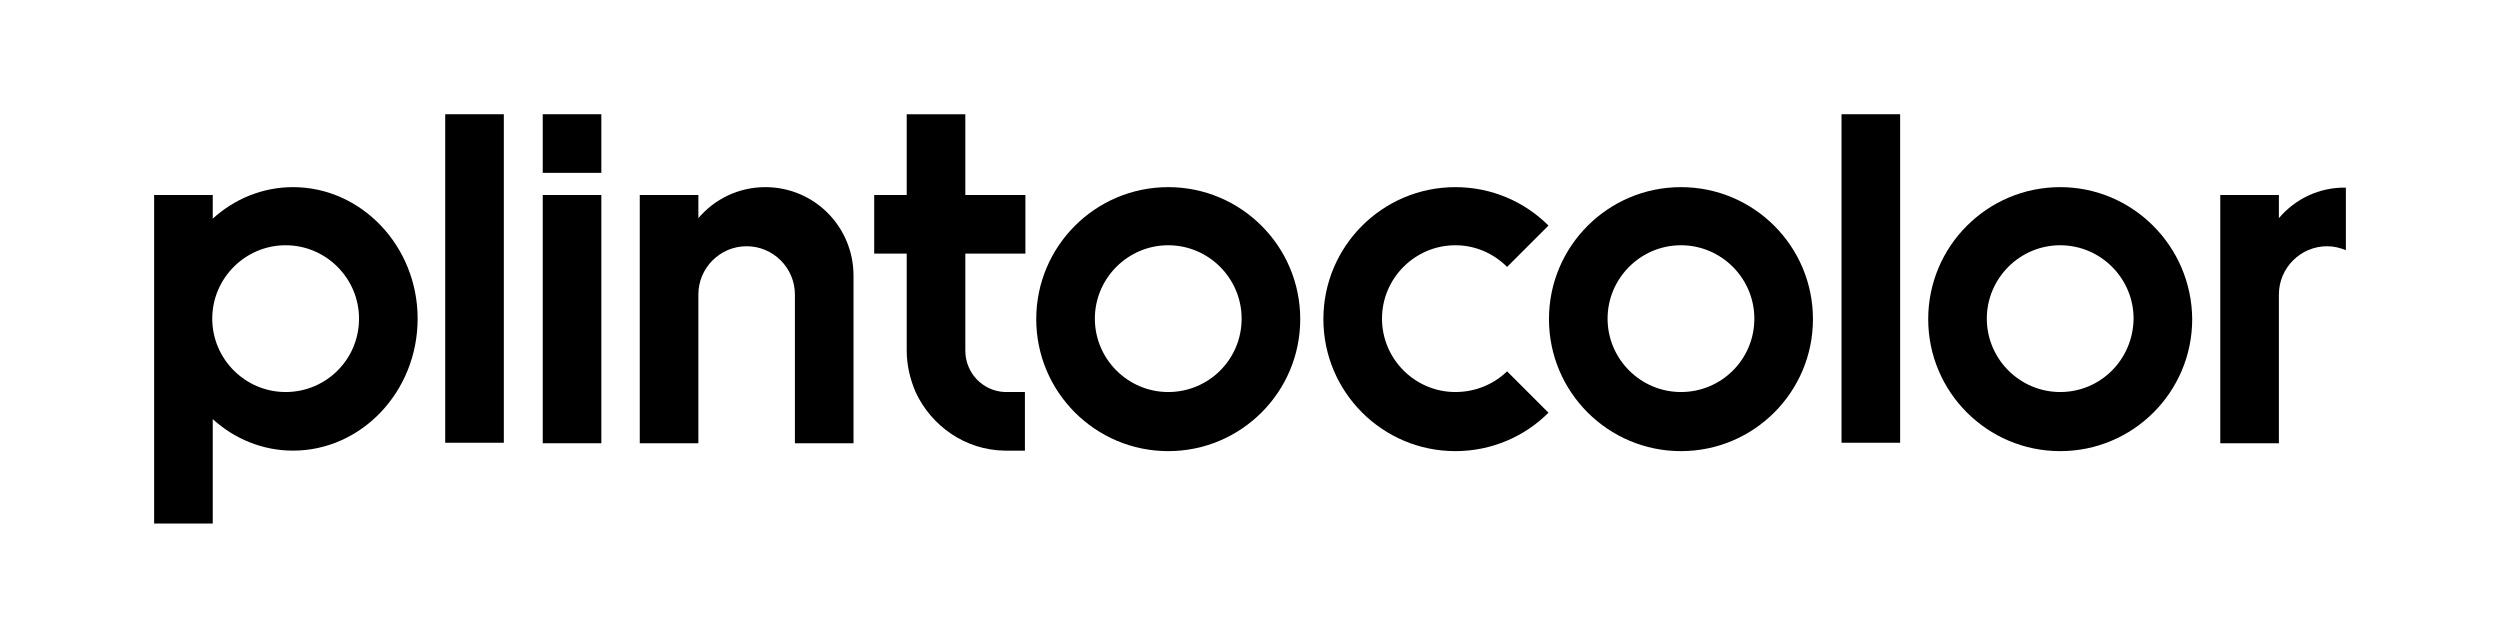 <?xml version="1.0" encoding="UTF-8" standalone="no"?> <!-- Created with Vectornator (http://vectornator.io/) --> <svg xmlns="http://www.w3.org/2000/svg" xmlns:vectornator="http://vectornator.io" xmlns:xlink="http://www.w3.org/1999/xlink" height="100%" stroke-miterlimit="10" style="fill-rule:nonzero;clip-rule:evenodd;stroke-linecap:round;stroke-linejoin:round;" viewBox="0 0 507.588 129.489" width="100%" xml:space="preserve"> <defs></defs> <g id="Untitled" vectornator:layerName="Untitled"> <g opacity="1" vectornator:layerName="g"> <path d="M341.294 37.995C326.494 37.995 314.494 49.995 314.494 64.795C314.494 79.595 326.494 91.595 341.294 91.595C356.094 91.595 368.094 79.595 368.094 64.795C368.094 49.995 356.094 37.995 341.294 37.995ZM341.294 79.595C333.094 79.595 326.394 72.895 326.394 64.695C326.394 56.495 333.094 49.795 341.294 49.795C349.494 49.795 356.194 56.495 356.194 64.695C356.194 72.995 349.494 79.595 341.294 79.595Z" fill="#000000" fill-rule="nonzero" opacity="1" stroke="none" vectornator:layerName="path"></path> <path d="M295.494 79.595C287.294 79.595 280.594 72.895 280.594 64.695C280.594 56.495 287.294 49.795 295.494 49.795C299.594 49.795 303.294 51.495 305.994 54.195L314.394 45.795C309.594 40.995 302.894 37.995 295.494 37.995C280.694 37.995 268.694 49.995 268.694 64.795C268.694 79.595 280.694 91.595 295.494 91.595C302.894 91.595 309.594 88.595 314.394 83.795L305.994 75.395C303.294 77.995 299.594 79.595 295.494 79.595Z" fill="#000000" fill-rule="nonzero" opacity="1" stroke="none" vectornator:layerName="path"></path> <path d="M90.394 23.195L102.294 23.195L102.294 23.195L102.294 89.895L102.294 89.895L90.394 89.895L90.394 89.895L90.394 23.195L90.394 23.195Z" fill="#000000" fill-rule="nonzero" opacity="1" stroke="none" vectornator:layerName="rect"></path> <path d="M59.494 37.995C53.294 37.995 47.594 40.395 43.194 44.395L43.194 39.595L31.294 39.595L31.294 104.895L31.294 106.295L43.194 106.295L43.194 104.895L43.194 85.095C47.594 89.095 53.294 91.495 59.494 91.495C73.394 91.495 84.794 79.495 84.794 64.695C84.794 49.995 73.394 37.995 59.494 37.995ZM57.994 79.595C49.794 79.595 43.094 72.895 43.094 64.695C43.094 56.495 49.794 49.795 57.994 49.795C66.194 49.795 72.894 56.495 72.894 64.695C72.894 72.995 66.194 79.595 57.994 79.595Z" fill="#000000" fill-rule="nonzero" opacity="1" stroke="none" vectornator:layerName="path"></path> <path d="M237.194 37.995C222.394 37.995 210.394 49.995 210.394 64.795C210.394 79.595 222.394 91.595 237.194 91.595C251.994 91.595 263.994 79.595 263.994 64.795C263.994 49.995 251.994 37.995 237.194 37.995ZM237.194 79.595C228.994 79.595 222.294 72.895 222.294 64.695C222.294 56.495 228.994 49.795 237.194 49.795C245.394 49.795 252.094 56.495 252.094 64.695C252.094 72.995 245.394 79.595 237.194 79.595Z" fill="#000000" fill-rule="nonzero" opacity="1" stroke="none" vectornator:layerName="path"></path> <path d="M155.394 37.995C149.994 37.995 145.094 40.395 141.794 44.295L141.794 39.595L129.894 39.595L129.894 89.995L137.494 89.995L141.794 89.995L141.794 59.795C141.794 54.395 146.194 49.995 151.594 49.995C156.994 49.995 161.394 54.395 161.394 59.795L161.394 89.995L173.294 89.995L173.294 55.995C173.294 45.995 165.294 37.995 155.394 37.995Z" fill="#000000" fill-rule="nonzero" opacity="1" stroke="none" vectornator:layerName="path"></path> <g opacity="1" vectornator:layerName="g"> <path d="M110.194 39.595L122.094 39.595L122.094 39.595L122.094 89.995L122.094 89.995L110.194 89.995L110.194 89.995L110.194 39.595L110.194 39.595Z" fill="#000000" fill-rule="nonzero" opacity="1" stroke="none" vectornator:layerName="rect"></path> <path d="M110.194 23.195L122.094 23.195L122.094 23.195L122.094 35.095L122.094 35.095L110.194 35.095L110.194 35.095L110.194 23.195L110.194 23.195Z" fill="#000000" fill-rule="nonzero" opacity="1" stroke="none" vectornator:layerName="rect"></path> </g> <path d="M195.994 23.195L184.094 23.195L184.094 39.595L177.494 39.595L177.494 51.495L184.094 51.495L184.094 71.195C184.094 74.195 184.794 76.995 185.894 79.595C189.094 86.495 195.994 91.395 203.994 91.495L208.094 91.495L208.094 79.595L203.994 79.595L203.994 79.595C199.494 79.395 195.994 75.695 195.994 71.195L195.994 51.495L208.194 51.495L208.194 39.595L195.994 39.595C195.994 39.595 195.994 23.195 195.994 23.195Z" fill="#000000" fill-rule="nonzero" opacity="1" stroke="none" vectornator:layerName="path"></path> <path d="M373.894 23.195L385.794 23.195L385.794 23.195L385.794 89.895L385.794 89.895L373.894 89.895L373.894 89.895L373.894 23.195L373.894 23.195Z" fill="#000000" fill-rule="nonzero" opacity="1" stroke="none" vectornator:layerName="rect"></path> <path d="M418.294 37.995C403.494 37.995 391.494 49.995 391.494 64.795C391.494 79.595 403.494 91.595 418.294 91.595C433.094 91.595 445.094 79.595 445.094 64.795C444.994 49.995 432.994 37.995 418.294 37.995ZM418.294 79.595C410.094 79.595 403.394 72.895 403.394 64.695C403.394 56.495 410.094 49.795 418.294 49.795C426.494 49.795 433.194 56.495 433.194 64.695C433.094 72.995 426.494 79.595 418.294 79.595Z" fill="#000000" fill-rule="nonzero" opacity="1" stroke="none" vectornator:layerName="path"></path> <path d="M462.694 44.295L462.694 39.595L450.794 39.595L450.794 89.995L458.394 89.995L462.694 89.995L462.694 59.795C462.694 54.395 467.094 49.995 472.494 49.995C473.794 49.995 475.094 50.295 476.294 50.795L476.294 38.095C470.894 37.995 465.994 40.395 462.694 44.295Z" fill="#000000" fill-rule="nonzero" opacity="1" stroke="none" vectornator:layerName="path"></path> </g> </g> </svg> 